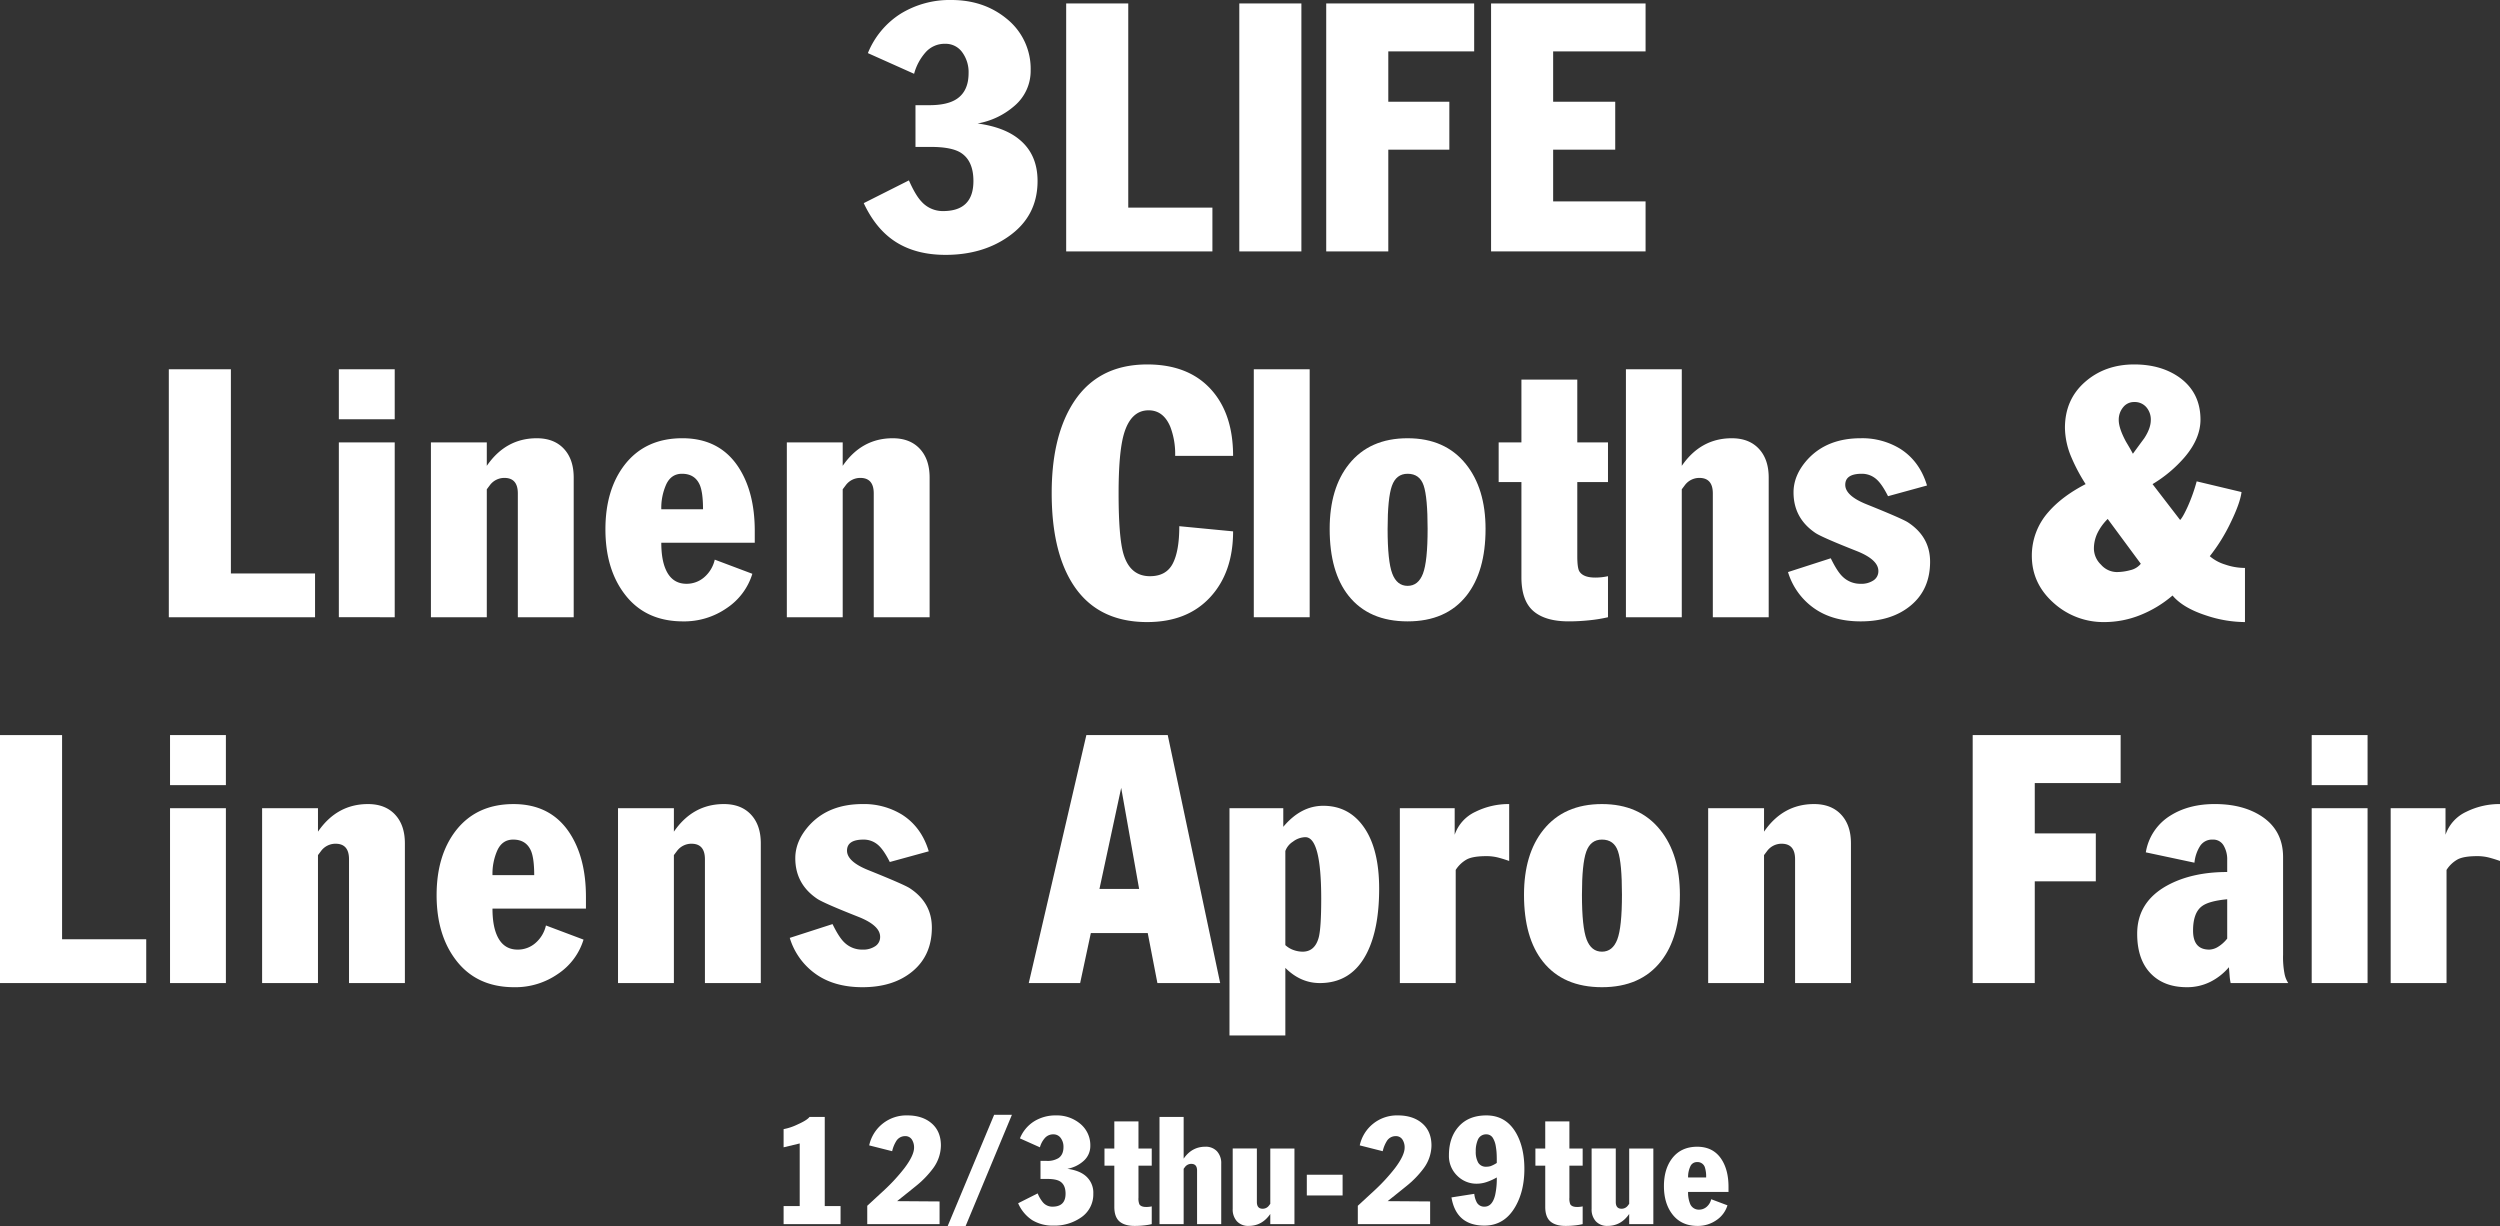 <svg xmlns="http://www.w3.org/2000/svg" viewBox="0 0 1207.16 592.096"><rect x="0" y="0" width="1207.16" height="592.096" fill="#333333" stroke="none"/><defs><style>.cls-1{fill:#fff;}</style></defs><g id="レイヤー_2" data-name="レイヤー 2"><g id="レイヤー_2-2" data-name="レイヤー 2"><path class="cls-1" d="M448.709,50.791q8.993,0,13.489-3.164,5.495-3.83,5.5-12.323a16.241,16.241,0,0,0-3.081-10.075,9.813,9.813,0,0,0-8.243-4.081,12.239,12.239,0,0,0-9.409,4.081,25.654,25.654,0,0,0-5.578,10.408l-22.316-9.991A40.4,40.4,0,0,1,434.971,6.577,45.226,45.226,0,0,1,459.367,0q15.651,0,26.645,8.992a30.951,30.951,0,0,1,11.657,24.98,22.122,22.122,0,0,1-7.827,17.152,36.614,36.614,0,0,1-17.819,8.493q13.321,1.836,20.484,7.994Q501,74.773,501,87.428q0,17.154-14.322,26.978-12.489,8.661-30.142,8.659-13.989,0-23.73-6.078t-15.738-18.9L438.884,87.1q3.16,7.163,6,10.159a13.788,13.788,0,0,0,10.491,4.662q14.654,0,14.655-14.488,0-9.992-6.329-13.822-4.5-2.662-14.154-2.665h-7.494V50.791Z"/><path class="cls-1" d="M544.795,1.665v98.586h40.634V121.4h-70.61V1.665Z"/><path class="cls-1" d="M628.394,1.665V121.4H598.418V1.665Z"/><path class="cls-1" d="M711.824,1.665V24.812H670.358V49.126h29.476V72.273H670.358V121.4H640.383V1.665Z"/><path class="cls-1" d="M794.589,1.665V24.812H749.958V49.126h29.976V72.273H749.958V97.254h44.631V121.4H719.982V1.665Z"/><path class="cls-1" d="M111.491,178.308v98.586h40.634v21.149H81.516V178.308Z"/><path class="cls-1" d="M190.593,178.308v24.146H163.615V178.308Zm0,35.3v84.431H163.615V213.612Z"/><path class="cls-1" d="M235.055,213.612v11.324q9.156-13.32,24.146-13.323,8.327,0,13.073,5.079t4.747,13.906v67.445H250.042V238.259q0-7.494-6.494-7.494a8.667,8.667,0,0,0-6.994,3.5l-1.5,2v61.783H208.076V213.612Z"/><path class="cls-1" d="M331.475,281.89a12.915,12.915,0,0,0,8.576-3.164,15.764,15.764,0,0,0,5.079-8.494l18.152,6.829a30.577,30.577,0,0,1-12.24,16.486,36.015,36.015,0,0,1-21.232,6.494q-18.321,0-28.311-13.322-9.161-12.155-9.159-31.141T301.5,224.6q9.991-12.99,27.978-12.99t27.144,14.036q7.826,12.029,7.826,30.743v5.68h-45.13q0,7.764,2,12.55Q324.313,281.89,331.475,281.89Zm-2.165-53.123q-5.164,0-7.578,5.045a27.832,27.832,0,0,0-2.415,12.107h20.151q0-7.9-1.5-11.6Q335.635,228.766,329.31,228.767Z"/><path class="cls-1" d="M406.911,213.612v11.324q9.158-13.32,24.147-13.323,8.325,0,13.073,5.079t4.746,13.906v67.445H421.9V238.259q0-7.494-6.494-7.494a8.67,8.67,0,0,0-6.994,3.5l-1.5,2v61.783H379.933V213.612Z"/><path class="cls-1" d="M554.621,198.125q-8.661,0-11.99,11.656-2.5,8.831-2.5,28.478,0,21.15,2.331,29.142,3.16,10.827,12.823,10.825,7.825,0,10.99-6.079t3.165-18.068l25.979,2.5q0,19.82-11.074,31.807t-30.393,11.99q-24.978,0-36.637-19.483-9.492-15.821-9.492-42.8,0-25.811,9.326-41.8,11.823-20.316,36.8-20.317,20.484,0,31.475,12.823,9.992,11.658,9.992,31.307H567.443a36.861,36.861,0,0,0-2.331-13.988Q561.779,198.124,554.621,198.125Z"/><path class="cls-1" d="M632.391,178.308V298.043H605.412V178.308Z"/><path class="cls-1" d="M717.32,255.411q0,20.482-9.159,32.141-9.828,12.489-28.476,12.489t-28.477-12.323q-9.16-11.49-9.159-32.307,0-19.648,9.326-31.307,9.991-12.492,28.31-12.491,18.149,0,28.143,12.491Q717.32,235.929,717.32,255.411Zm-27.976,0q0-15.32-1.915-20.982t-7.744-5.662q-5.5,0-7.578,5.828t-2.081,20.816q0,15.656,2.248,21.566t7.411,5.912q5.16,0,7.411-5.912T689.344,255.411Z"/><path class="cls-1" d="M723.647,232.763V213.612h10.992V183.3h26.977v30.308h14.822v19.151H761.616v35.8q0,5.664,1,7.328,1.832,3,7.661,3a28.279,28.279,0,0,0,6.162-.666v19.817a70.2,70.2,0,0,1-8.91,1.46,95.779,95.779,0,0,1-10.075.538q-11.326,0-17.069-5t-5.745-16.32V232.763Z"/><path class="cls-1" d="M812.073,178.308v46.628q9.158-13.32,24.148-13.323,8.325,0,13.072,5.079t4.746,13.906v67.445H827.062V238.259q0-7.494-6.5-7.494a8.672,8.672,0,0,0-6.994,3.5l-1.5,2v61.783H785.1V178.308Z"/><path class="cls-1" d="M899,228.767q-7.993,0-7.993,5.328t10.491,9.493q16.986,6.829,19.817,8.659,10.656,6.995,10.658,18.984,0,13.326-9.243,21.067t-24.23,7.743q-13.656,0-22.647-6.411a33.032,33.032,0,0,1-12.491-17.4l20.65-6.662q3,6.164,5.5,8.66a12.217,12.217,0,0,0,8.992,3.664,10.388,10.388,0,0,0,6.162-1.665,5.246,5.246,0,0,0,2.331-4.5q0-5.5-10.491-9.659-16.486-6.5-19.817-8.66-10.659-7.156-10.658-19.65,0-8.658,7.161-16.321,9.324-9.822,25.312-9.825a35.068,35.068,0,0,1,19.151,5.163q9.324,5.994,12.824,17.653l-18.819,5.162q-3.165-6.327-6.078-8.576A10.5,10.5,0,0,0,899,228.767Z"/><path class="cls-1" d="M1049.042,287.552a55.352,55.352,0,0,1-15.487,9.409,46.537,46.537,0,0,1-17.486,3.413,35.772,35.772,0,0,1-23.98-8.826Q981.1,282.056,981.1,268.4a31.624,31.624,0,0,1,7.993-21.149q6.658-7.658,17.985-13.489a85.769,85.769,0,0,1-6.827-12.823,37.641,37.641,0,0,1-3.164-14.322q0-13.651,9.658-22.148t23.815-8.493q12.821,0,21.648,6.162,10.324,7.329,10.325,20.483,0,9.16-7.66,18.151a63.553,63.553,0,0,1-15.487,12.99l13.322,17.319q1.332-1.331,3.747-6.661a81.616,81.616,0,0,0,4.246-11.99l21.65,5.163q-.669,5.329-5.246,14.737a85.458,85.458,0,0,1-10.076,16.237,20.41,20.41,0,0,0,7.328,4,29.405,29.405,0,0,0,9.659,1.666v26.145a59.844,59.844,0,0,1-18.652-3.164Q1054.037,293.55,1049.042,287.552Zm-37.969-22.482a10.885,10.885,0,0,0,3.414,7.577,10.283,10.283,0,0,0,7.577,3.581,25.371,25.371,0,0,0,6.579-.916,9.135,9.135,0,0,0,5.079-3.082l-15.988-21.648a25.2,25.2,0,0,0-4.912,6.744A17.417,17.417,0,0,0,1011.073,265.07Zm18.819-45.963q2.661-3.66,5.495-7.494,3.16-4.827,3.164-8.826a9.09,9.09,0,0,0-2.165-6.161,7.326,7.326,0,0,0-5.828-2.5,6.624,6.624,0,0,0-5.412,2.581,9.382,9.382,0,0,0-2.083,6.078q0,4,3.5,10.492Q1029.059,217.445,1029.892,219.107Z"/><path class="cls-1" d="M29.976,354.95v98.586H70.609v21.15H0V354.95Z"/><path class="cls-1" d="M109.077,354.95V379.1H82.1V354.95Zm0,35.305v84.431H82.1V390.255Z"/><path class="cls-1" d="M153.539,390.255v11.323q9.158-13.32,24.147-13.322,8.325,0,13.073,5.079t4.746,13.905v67.446H168.526V414.9q0-7.494-6.494-7.494a8.67,8.67,0,0,0-6.994,3.5l-1.5,2v61.784H126.561V390.255Z"/><path class="cls-1" d="M249.959,458.532a12.908,12.908,0,0,0,8.576-3.164,15.751,15.751,0,0,0,5.079-8.493l18.153,6.828a30.574,30.574,0,0,1-12.241,16.486,36.009,36.009,0,0,1-21.232,6.5q-18.321,0-28.311-13.323-9.161-12.153-9.159-31.14t9.159-30.976q9.993-12.988,27.978-12.989t27.144,14.036q7.825,12.029,7.827,30.742v5.681H237.8q0,7.764,2,12.55Q242.8,458.531,249.959,458.532Zm-2.165-53.123q-5.163,0-7.577,5.045a27.819,27.819,0,0,0-2.415,12.108h20.15q0-7.9-1.5-11.6Q254.118,405.409,247.794,405.409Z"/><path class="cls-1" d="M325.4,390.255v11.323q9.156-13.32,24.146-13.322,8.327,0,13.073,5.079t4.746,13.905v67.446H340.383V414.9q0-7.494-6.494-7.494a8.667,8.667,0,0,0-6.994,3.5l-1.5,2v61.784H298.417V390.255Z"/><path class="cls-1" d="M416.986,405.409q-7.994,0-7.994,5.328t10.492,9.493q16.986,6.829,19.817,8.66,10.655,6.995,10.658,18.984,0,13.326-9.242,21.066t-24.231,7.744q-13.656,0-22.648-6.412a33.03,33.03,0,0,1-12.489-17.4L402,446.209q3,6.162,5.5,8.659a12.214,12.214,0,0,0,8.992,3.664,10.38,10.38,0,0,0,6.162-1.665,5.246,5.246,0,0,0,2.331-4.5q0-5.495-10.491-9.658-16.486-6.5-19.817-8.66-10.66-7.158-10.658-19.651,0-8.656,7.161-16.32,9.324-9.824,25.312-9.825a35.079,35.079,0,0,1,19.152,5.163q9.324,5.994,12.822,17.652l-18.817,5.162q-3.166-6.325-6.079-8.576A10.5,10.5,0,0,0,416.986,405.409Z"/><path class="cls-1" d="M563.863,354.95l25.313,119.736H558.867L554.2,450.539H526.727l-5.163,24.147H496.752l27.81-119.736Zm-13.822,74.273-8.659-48.794-10.491,48.794Z"/><path class="cls-1" d="M619.65,390.255v8.992q8.493-10.155,19.317-10.158,12.492,0,19.734,10.512t7.244,29.533q0,19.188-5.828,30.868-7.33,14.683-22.814,14.684-9.329,0-16.655-7.328V500H593.671V390.255Zm9.327,69.276q5.994,0,7.826-7.014,1.163-4.678,1.166-18.543,0-29.73-7.66-29.731a10.194,10.194,0,0,0-6,2.173,8.938,8.938,0,0,0-3.664,4.509v45.431a11.319,11.319,0,0,0,4.081,2.423A13.4,13.4,0,0,0,628.977,459.531Z"/><path class="cls-1" d="M702.414,390.255v12.822A18.968,18.968,0,0,1,712.406,392a35.972,35.972,0,0,1,16.32-3.747v27.477q-3.333-1.162-5.746-1.748a22.417,22.417,0,0,0-5.245-.583q-6.33,0-9.326,1.5a14.984,14.984,0,0,0-5.5,5.162v54.623H675.936V390.255Z"/><path class="cls-1" d="M811.158,432.054q0,20.483-9.159,32.14-9.828,12.49-28.477,12.49T745.046,464.36q-9.162-11.49-9.159-32.306,0-19.649,9.326-31.308,9.992-12.49,28.309-12.49,18.15,0,28.144,12.49Q811.158,412.572,811.158,432.054Zm-27.976,0q0-15.319-1.915-20.983t-7.745-5.662q-5.495,0-7.577,5.828t-2.081,20.817q0,15.654,2.248,21.565t7.41,5.912q5.161,0,7.412-5.912T783.182,432.054Z"/><path class="cls-1" d="M851.791,390.255v11.323q9.157-13.32,24.147-13.322,8.323,0,13.073,5.079t4.746,13.905v67.446H866.778V414.9q0-7.494-6.494-7.494a8.673,8.673,0,0,0-7,3.5l-1.5,2v61.784H824.812V390.255Z"/><path class="cls-1" d="M1023.981,354.95V378.1H982.516v24.313h29.475v23.148H982.516v49.127H952.54V354.95Z"/><path class="cls-1" d="M1068.443,405.409a6.882,6.882,0,0,0-6.245,3.33,18.4,18.4,0,0,0-2.581,7.827l-23.48-5a25.643,25.643,0,0,1,11.99-17.818q8.825-5.5,21.315-5.5,13.491,0,22.483,5.829,10.491,6.831,10.491,19.816V461.03a41.874,41.874,0,0,0,.749,9.409,12.484,12.484,0,0,0,1.749,4.247H1077.1a25.694,25.694,0,0,1-.5-3.581q-.17-2.081-.333-4.08a28.452,28.452,0,0,1-8.993,7.078,25,25,0,0,1-11.324,2.581q-11.158,0-17.569-6.745t-6.411-19.067q0-15.488,14.821-23.481,11.821-6.327,28.643-6.329v-5.828a13.081,13.081,0,0,0-1.749-6.994A5.765,5.765,0,0,0,1068.443,405.409Zm-9.492,43.964q0,9.159,7.827,9.159a8.554,8.554,0,0,0,4.08-1.249,16.713,16.713,0,0,0,4.58-4.08V434.219q-8.829.834-12.157,3.33Q1058.949,440.714,1058.951,449.373Z"/><path class="cls-1" d="M1143.215,354.95V379.1h-26.979V354.95Zm0,35.305v84.431h-26.979V390.255Z"/><path class="cls-1" d="M1180.849,390.255v12.822A18.968,18.968,0,0,1,1190.841,392a35.968,35.968,0,0,1,16.319-3.747v27.477q-3.333-1.162-5.745-1.748a22.417,22.417,0,0,0-5.245-.583q-6.332,0-9.326,1.5a14.984,14.984,0,0,0-5.5,5.162v54.623H1154.37V390.255Z"/><path class="cls-1" d="M405.875,582.368v8.712h-27.5v-8.712h7.775v-30.24L378.371,554v-8.784a26.846,26.846,0,0,0,6.695-2.232q4.682-2.087,5.832-3.672h7.345v43.056Z"/><path class="cls-1" d="M441.37,554.145a6.913,6.913,0,0,0-1.08-3.925,3.7,3.7,0,0,0-3.311-1.62,4.963,4.963,0,0,0-4.249,2.448,15.9,15.9,0,0,0-1.944,4.824L419.7,553.064a18.33,18.33,0,0,1,18.432-14.472q7.056,0,11.448,3.6,4.752,3.888,4.752,10.944a18.967,18.967,0,0,1-3.672,10.872,46.442,46.442,0,0,1-8.424,8.712q-4.536,3.672-9.072,7.272l20.52.144V591.08h-34.92v-8.856q8.136-7.488,8.28-7.632a88.545,88.545,0,0,0,9.648-10.512Q441.37,557.888,441.37,554.145Z"/><path class="cls-1" d="M488.614,538.31,466.229,592.1l-8.659-.008L480.033,538.3Z"/><path class="cls-1" d="M505.306,560.552a10.154,10.154,0,0,0,5.832-1.368q2.376-1.656,2.376-5.328a7.029,7.029,0,0,0-1.332-4.356,4.245,4.245,0,0,0-3.565-1.764,5.29,5.29,0,0,0-4.068,1.764,11.1,11.1,0,0,0-2.411,4.5l-9.649-4.32a17.453,17.453,0,0,1,6.876-8.243,19.545,19.545,0,0,1,10.548-2.845,17.608,17.608,0,0,1,11.521,3.888,13.381,13.381,0,0,1,5.04,10.8,9.567,9.567,0,0,1-3.385,7.416,15.828,15.828,0,0,1-7.7,3.672q5.76.792,8.856,3.456a10.606,10.606,0,0,1,3.672,8.568,13.406,13.406,0,0,1-6.191,11.664,22.3,22.3,0,0,1-13.033,3.744,19,19,0,0,1-10.259-2.628A18.5,18.5,0,0,1,491.625,581l9.433-4.752a16.082,16.082,0,0,0,2.591,4.392,5.962,5.962,0,0,0,4.537,2.016q6.333,0,6.335-6.264,0-4.32-2.736-5.976-1.944-1.152-6.12-1.152h-3.24v-8.712Z"/><path class="cls-1" d="M533.312,562.856v-8.28h4.752v-13.1h11.665v13.1h6.408v8.28h-6.408v15.48a7.322,7.322,0,0,0,.431,3.168q.792,1.3,3.313,1.3a12.257,12.257,0,0,0,2.664-.288v8.568a30.23,30.23,0,0,1-3.853.631,41.346,41.346,0,0,1-4.355.233q-4.9,0-7.38-2.16t-2.485-7.055V562.856Z"/><path class="cls-1" d="M571.544,539.312v20.16q3.96-5.758,10.439-5.76a7.359,7.359,0,0,1,5.653,2.2,8.459,8.459,0,0,1,2.052,6.012v29.16H578.023V565.232q0-3.24-2.807-3.24a3.753,3.753,0,0,0-3.025,1.512l-.647.864V591.08H559.88V539.312Z"/><path class="cls-1" d="M613.375,591.08v-4.9q-3.961,5.76-10.44,5.76a7.355,7.355,0,0,1-5.652-2.2,8.456,8.456,0,0,1-2.053-6.012v-29.16H606.9v25.848q0,3.24,2.807,3.24a3.752,3.752,0,0,0,3.024-1.512l.648-.864V554.576h11.664v36.5Z"/><path class="cls-1" d="M648.295,567.248v10.008h-17.28V567.248Z"/><path class="cls-1" d="M678.247,554.145a6.913,6.913,0,0,0-1.08-3.925,3.706,3.706,0,0,0-3.313-1.62,4.963,4.963,0,0,0-4.248,2.448,15.932,15.932,0,0,0-1.943,4.824l-11.088-2.808a18.33,18.33,0,0,1,18.432-14.472q7.055,0,11.448,3.6,4.752,3.888,4.752,10.944a18.974,18.974,0,0,1-3.672,10.872,46.42,46.42,0,0,1-8.425,8.712q-4.535,3.672-9.071,7.272l20.52.144V591.08h-34.92v-8.856q8.135-7.488,8.28-7.632a88.44,88.44,0,0,0,9.647-10.512Q678.248,557.888,678.247,554.145Z"/><path class="cls-1" d="M716.8,582.656q3.77,0,5.146-5.588a36.761,36.761,0,0,0,.8-8.524,26.619,26.619,0,0,1-4.8,2.181,15.174,15.174,0,0,1-4.876.843,13.057,13.057,0,0,1-9.461-3.888,13.215,13.215,0,0,1-3.972-9.864q0-8.64,4.788-13.932t13.283-5.292q9.505,0,14.4,8.568,3.959,6.984,3.96,17.28,0,10.584-4.321,18.144-5.256,9.218-14.975,9.216-13.609,0-15.912-13.608l11.016-1.728a10.979,10.979,0,0,0,1.232,4.176A4.05,4.05,0,0,0,716.8,582.656Zm.9-34.92a4.254,4.254,0,0,0-4.176,2.822,13.41,13.41,0,0,0-.935,5.424,10.442,10.442,0,0,0,1.187,5.425,4.231,4.231,0,0,0,3.924,1.953,7.029,7.029,0,0,0,2.089-.289,15.416,15.416,0,0,0,2.951-1.519v-1.663q0-1.953-.107-3.437t-.4-3.146A10.731,10.731,0,0,0,720.8,549.4,3.588,3.588,0,0,0,717.7,547.736Z"/><path class="cls-1" d="M741.389,562.856v-8.28h4.752v-13.1h11.664v13.1h6.408v8.28h-6.408v15.48a7.306,7.306,0,0,0,.431,3.168q.792,1.3,3.313,1.3a12.25,12.25,0,0,0,2.664-.288v8.568a30.26,30.26,0,0,1-3.853.631,41.346,41.346,0,0,1-4.355.233q-4.9,0-7.381-2.16t-2.483-7.055V562.856Z"/><path class="cls-1" d="M786.676,591.08v-4.9q-3.962,5.76-10.441,5.76a7.356,7.356,0,0,1-5.651-2.2,8.456,8.456,0,0,1-2.052-6.012v-29.16H780.2v25.848q0,3.24,2.808,3.24a3.749,3.749,0,0,0,3.023-1.512l.649-.864V554.576H798.34v36.5Z"/><path class="cls-1" d="M820.371,584.1a5.583,5.583,0,0,0,3.708-1.367,6.819,6.819,0,0,0,2.2-3.673l7.848,2.952a13.212,13.212,0,0,1-5.292,7.128,15.569,15.569,0,0,1-9.18,2.808q-7.921,0-12.24-5.76-3.96-5.254-3.96-13.464t3.96-13.392q4.32-5.616,12.1-5.616t11.736,6.068q3.384,5.2,3.384,13.292v2.456H815.115a14.281,14.281,0,0,0,.864,5.426A4.494,4.494,0,0,0,820.371,584.1Zm-.935-22.968a3.437,3.437,0,0,0-3.277,2.182,12.031,12.031,0,0,0-1.044,5.234h8.712a14.344,14.344,0,0,0-.647-5.017A3.719,3.719,0,0,0,819.436,561.128Z"/></g></g></svg>